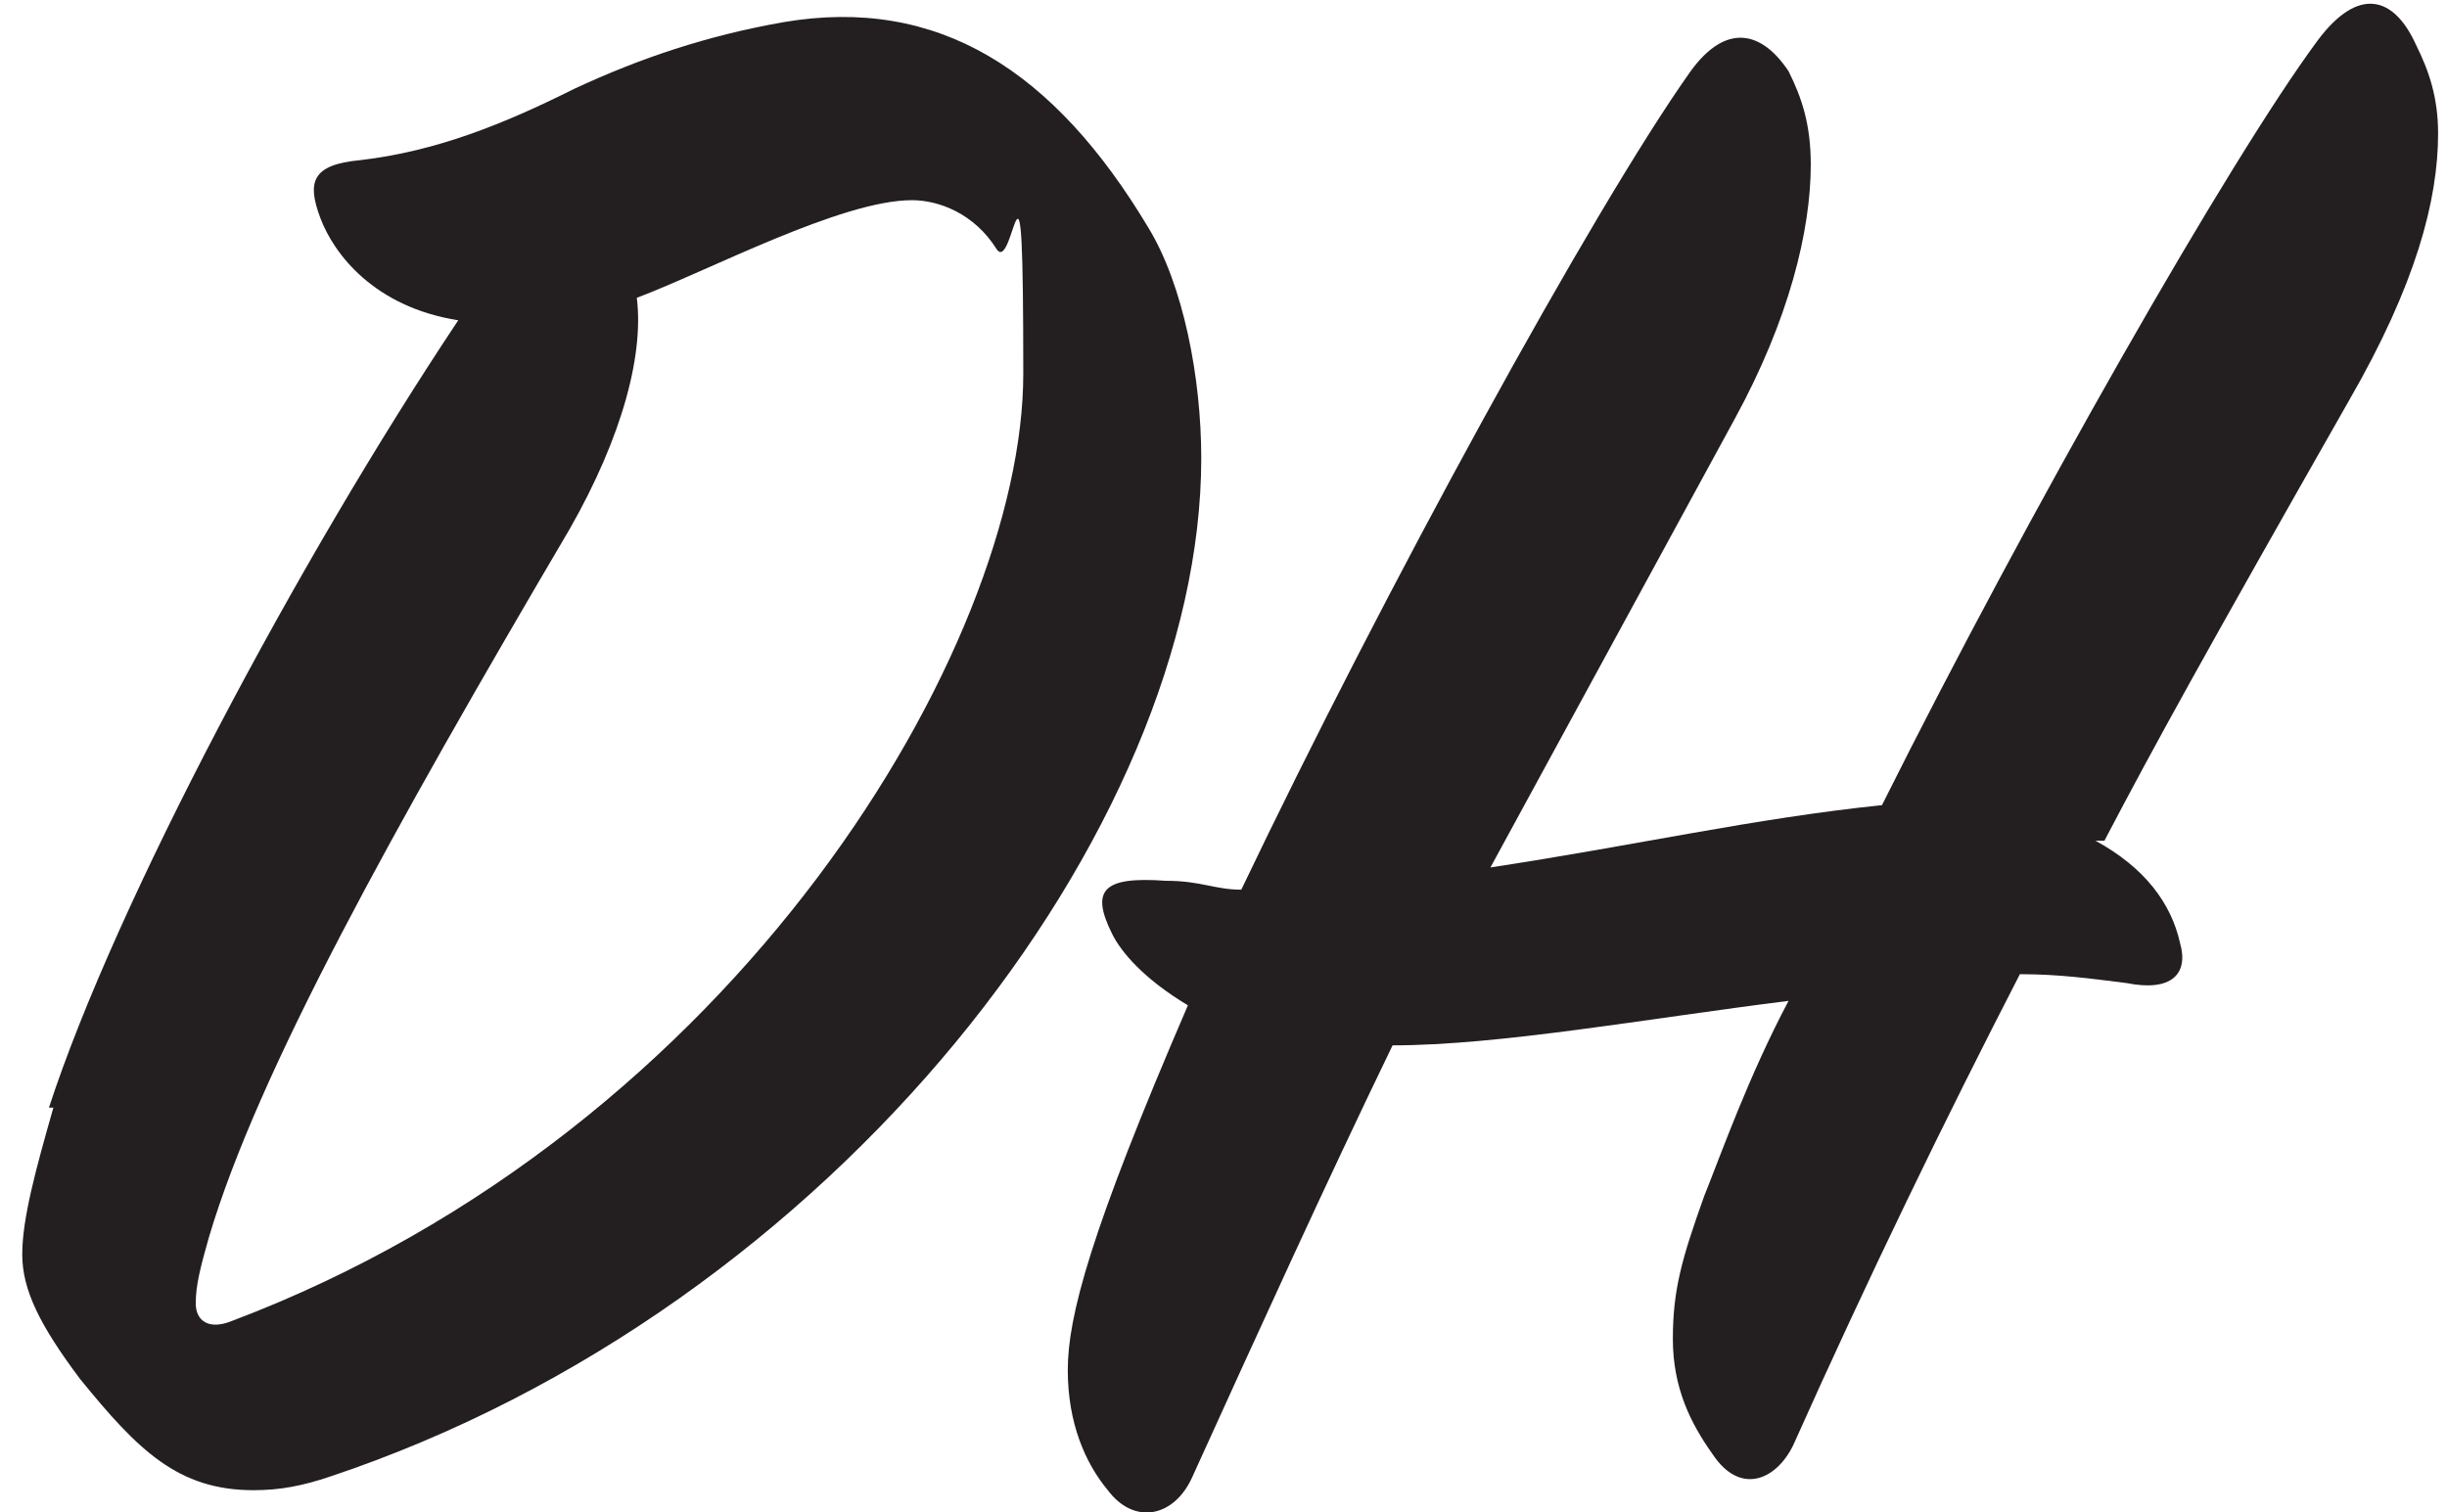 <?xml version="1.0" encoding="UTF-8"?>
<svg id="Layer_1" xmlns="http://www.w3.org/2000/svg" version="1.1" viewBox="0 0 55 34">
  <!-- Generator: Adobe Illustrator 29.6.1, SVG Export Plug-In . SVG Version: 2.1.1 Build 9)  -->
  <defs>
    <style>
      .st0 {
        fill: #231f20;
      }
    </style>
  </defs>
  <path class="st0" d="M1.1,24.9c1.5-4.6,5.6-12.3,9.2-17.7-1.9-.3-2.8-1.5-3.1-2.3-.3-.8-.2-1.2.9-1.3,1.7-.2,3.2-.8,4.8-1.6,1.5-.7,3-1.2,4.7-1.5,3.5-.6,6.1,1.1,8.2,4.6.8,1.3,1.2,3.4,1.2,5.2,0,8.3-8.2,19.1-19.6,22.9-.6.2-1.1.3-1.7.3-1.7,0-2.6-.9-3.9-2.5-.9-1.2-1.3-2-1.3-2.8s.3-1.9.7-3.3h0ZM14.3,6.6c.2,1.3-.3,3.2-1.5,5.3-4,6.8-7,12.2-8.1,15.9-.2.7-.3,1.1-.3,1.5s.3.6.8.4c11.4-4.3,17.8-15.2,17.8-21.3s-.2-2.2-.6-2.8c-.5-.8-1.3-1.1-1.9-1.1-1.6,0-4.6,1.6-6.2,2.2h0Z"/>
  <path class="st0" d="M47.1,18.9c1.1.6,1.7,1.4,1.9,2.3.2.7-.2,1.1-1.2.9-.8-.1-1.5-.2-2.4-.2-1.7,3.3-3.4,6.8-5.1,10.6-.4.8-1.2,1.1-1.8.2-.5-.7-.9-1.5-.9-2.6s.2-1.8.7-3.2c.4-1,1-2.7,1.9-4.4-3.2.4-6.5,1-8.9,1-1.5,3.1-3,6.4-4.5,9.7-.4.9-1.3,1.1-1.9.3-.5-.6-.9-1.5-.9-2.7s.5-3.1,2.7-8.2c-1-.6-1.5-1.2-1.7-1.6-.5-1-.2-1.3,1.2-1.2.8,0,1.1.2,1.7.2,3.2-6.7,7.9-15.3,10.1-18.4.8-1.1,1.6-.9,2.2,0,.3.6.5,1.2.5,2.1,0,1.5-.5,3.5-1.7,5.7l-5.5,10.1c3.3-.5,5.9-1.1,8.8-1.4,3.3-6.6,7.8-14.5,9.8-17.2.9-1.2,1.7-1,2.2.1.3.6.5,1.2.5,2,0,1.5-.5,3.4-2,6-3.3,5.8-4.4,7.8-5.5,9.9h0Z"/>
</svg>